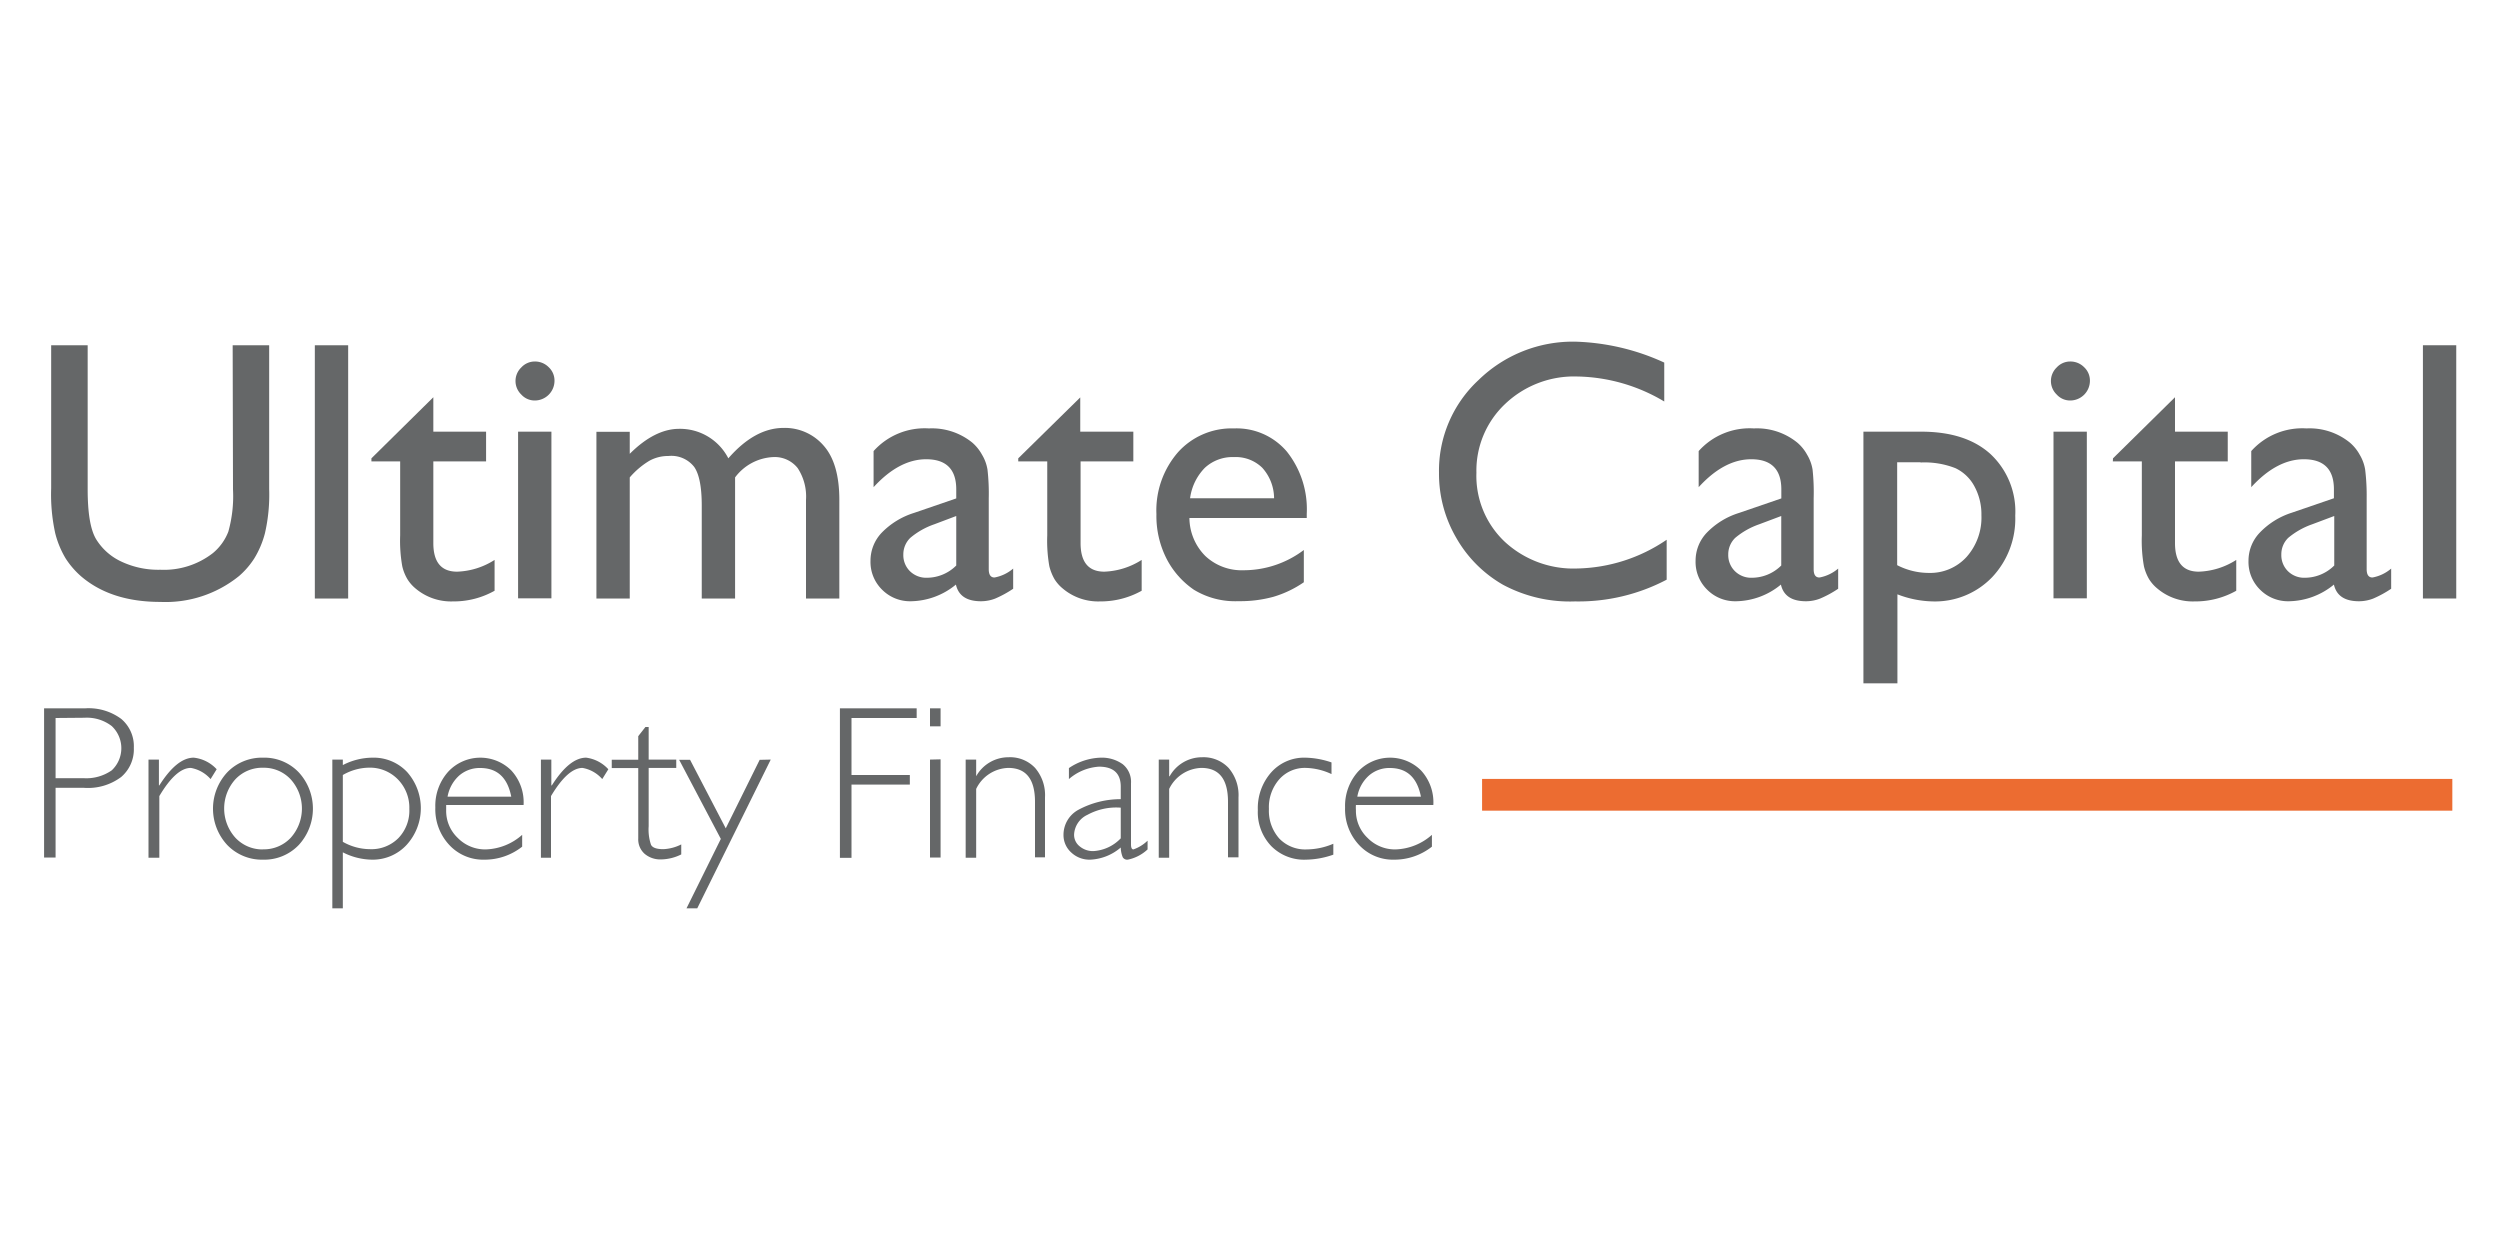 <svg id="Layer_1" data-name="Layer 1" xmlns="http://www.w3.org/2000/svg" viewBox="0 0 300 150"><defs><style>.cls-1{fill:#656768;}.cls-2{fill:#ec6c31;}</style></defs><path class="cls-1" d="M27.92,41.43H32.3V58.68A20.6,20.6,0,0,1,31.79,64a11.1,11.1,0,0,1-1.27,3,9.69,9.69,0,0,1-1.83,2.12,14,14,0,0,1-9.45,3.11q-5.94,0-9.53-3.09a10.08,10.08,0,0,1-1.84-2.14A11.22,11.22,0,0,1,6.63,64a21.72,21.72,0,0,1-.49-5.39V41.43h4.38V58.68c0,2.86.32,4.84,1,6a7,7,0,0,0,3,2.69,10.39,10.39,0,0,0,4.72,1,9.56,9.56,0,0,0,6.31-2,6.27,6.27,0,0,0,1.85-2.57,15.79,15.79,0,0,0,.56-5.07Z"/><path class="cls-1" d="M37.78,41.43h4V71.82h-4Z"/><path class="cls-1" d="M44.57,55,52,47.67V51.8h6.33v3.57H52v9.8q0,3.43,2.85,3.43a8.85,8.85,0,0,0,4.5-1.41v3.7a10,10,0,0,1-5,1.28,6.61,6.61,0,0,1-4.53-1.59,4.52,4.52,0,0,1-.93-1.08,5.33,5.33,0,0,1-.62-1.56,17.44,17.44,0,0,1-.25-3.69V55.37H44.57Z"/><path class="cls-1" d="M64.17,43.38a2.31,2.31,0,0,1,1.67.68,2.19,2.19,0,0,1,.7,1.65,2.37,2.37,0,0,1-2.37,2.35,2.16,2.16,0,0,1-1.61-.71,2.25,2.25,0,0,1,0-3.26A2.19,2.19,0,0,1,64.17,43.38Zm-2,8.42h4v20h-4Z"/><path class="cls-1" d="M88.21,57.29V71.82h-4V60.68c0-2.22-.3-3.77-.9-4.64a3.47,3.47,0,0,0-3.11-1.32,4.64,4.64,0,0,0-2.27.57,9.65,9.65,0,0,0-2.36,2V71.82h-4v-20h4v2.64c2-2,4-3,5.92-3A6.51,6.51,0,0,1,87.4,55q3.18-3.65,6.64-3.65a6.14,6.14,0,0,1,4.8,2.13q1.88,2.13,1.88,6.51V71.82h-4V60a6.22,6.22,0,0,0-1-3.83,3.51,3.51,0,0,0-2.94-1.32A6.05,6.05,0,0,0,88.21,57.29Z"/><path class="cls-1" d="M118.65,59.79V68.3q0,1,.69,1a4.79,4.79,0,0,0,2.24-1.07v2.42a13,13,0,0,1-2.16,1.18,4.76,4.76,0,0,1-1.71.32c-1.7,0-2.7-.67-3-2a8.68,8.68,0,0,1-5.38,2,4.72,4.72,0,0,1-3.48-1.39,4.66,4.66,0,0,1-1.39-3.47,4.86,4.86,0,0,1,1.36-3.38,9.24,9.24,0,0,1,3.86-2.36l5.07-1.74V58.72c0-2.4-1.2-3.61-3.61-3.61-2.16,0-4.27,1.12-6.31,3.35V54.13a8.23,8.23,0,0,1,6.64-2.72,7.68,7.68,0,0,1,5.2,1.7,5.3,5.3,0,0,1,1.17,1.45,5.06,5.06,0,0,1,.66,1.8A25.27,25.27,0,0,1,118.65,59.79Zm-3.9,8.07V61.92l-2.65,1a9,9,0,0,0-2.86,1.62,2.75,2.75,0,0,0-.84,2,2.7,2.7,0,0,0,.79,2,2.79,2.79,0,0,0,2.06.79A5,5,0,0,0,114.75,67.86Z"/><path class="cls-1" d="M122.19,55l7.44-7.31V51.8H136v3.57h-6.33v9.8q0,3.43,2.85,3.43A8.91,8.91,0,0,0,137,67.19v3.7a10.1,10.1,0,0,1-5,1.28,6.58,6.58,0,0,1-4.52-1.59,4.57,4.57,0,0,1-.94-1.08,6,6,0,0,1-.62-1.56,17.44,17.44,0,0,1-.25-3.69V55.37h-3.48Z"/><path class="cls-1" d="M156.81,62.16H142.73a6.52,6.52,0,0,0,1.92,4.57,6.37,6.37,0,0,0,4.58,1.7A12,12,0,0,0,156.46,66v3.87a12.79,12.79,0,0,1-3.63,1.74,15,15,0,0,1-4.21.53,9.5,9.5,0,0,1-5.35-1.37A10.09,10.09,0,0,1,140,67.07a11.31,11.31,0,0,1-1.23-5.37,10.64,10.64,0,0,1,2.59-7.43,8.65,8.65,0,0,1,6.72-2.86,7.91,7.91,0,0,1,6.35,2.79,11.11,11.11,0,0,1,2.38,7.46Zm-14-2.37h10.08a5.5,5.5,0,0,0-1.42-3.66,4.55,4.55,0,0,0-3.39-1.28,4.89,4.89,0,0,0-3.49,1.28A6.4,6.4,0,0,0,142.81,59.79Z"/><path class="cls-1" d="M200,64.77v4.79A22.7,22.7,0,0,1,189,72.17a17,17,0,0,1-8.64-2,15.08,15.08,0,0,1-5.61-5.63,15.27,15.27,0,0,1-2.07-7.77,14.83,14.83,0,0,1,4.74-11.16A16.21,16.21,0,0,1,189.07,41a27.37,27.37,0,0,1,10.64,2.51v4.67a21,21,0,0,0-10.42-3,12,12,0,0,0-8.67,3.29,11,11,0,0,0-3.45,8.26A10.86,10.86,0,0,0,180.56,65a12.13,12.13,0,0,0,8.68,3.22A19.7,19.7,0,0,0,200,64.77Z"/><path class="cls-1" d="M217.64,59.79V68.3c0,.68.23,1,.7,1a4.83,4.83,0,0,0,2.24-1.07v2.42a12.64,12.64,0,0,1-2.17,1.18,4.67,4.67,0,0,1-1.7.32c-1.7,0-2.7-.67-3-2a8.64,8.64,0,0,1-5.37,2,4.72,4.72,0,0,1-3.48-1.39,4.66,4.66,0,0,1-1.39-3.47,4.86,4.86,0,0,1,1.36-3.38,9.17,9.17,0,0,1,3.86-2.36l5.07-1.74V58.72c0-2.4-1.21-3.61-3.61-3.61q-3.25,0-6.31,3.35V54.13a8.21,8.21,0,0,1,6.63-2.72,7.66,7.66,0,0,1,5.2,1.7,5.15,5.15,0,0,1,1.18,1.45,5.06,5.06,0,0,1,.66,1.8A25.81,25.81,0,0,1,217.64,59.79Zm-3.89,8.07V61.92l-2.66,1a9.1,9.1,0,0,0-2.86,1.62,2.75,2.75,0,0,0-.84,2,2.7,2.7,0,0,0,.8,2,2.77,2.77,0,0,0,2.05.79A5,5,0,0,0,213.75,67.86Z"/><path class="cls-1" d="M223.61,82V51.8h6.93q5.33,0,8.29,2.66a9.43,9.43,0,0,1,3,7.42,10.23,10.23,0,0,1-2.79,7.4,9.5,9.5,0,0,1-7.12,2.89,12.36,12.36,0,0,1-4.23-.85V82Zm6.85-26.53h-2.8V67.82a8.29,8.29,0,0,0,3.82.93A5.89,5.89,0,0,0,236,66.82a7.1,7.1,0,0,0,1.77-5,7,7,0,0,0-.84-3.46,5,5,0,0,0-2.28-2.18A10.11,10.11,0,0,0,230.46,55.5Z"/><path class="cls-1" d="M248.42,43.38a2.31,2.31,0,0,1,1.67.68,2.19,2.19,0,0,1,.7,1.65,2.37,2.37,0,0,1-2.37,2.35,2.16,2.16,0,0,1-1.61-.71,2.25,2.25,0,0,1,0-3.26A2.19,2.19,0,0,1,248.42,43.38Zm-2,8.42h4v20h-4Z"/><path class="cls-1" d="M253.56,55,261,47.67V51.8h6.33v3.57H261v9.8q0,3.43,2.85,3.43a8.85,8.85,0,0,0,4.5-1.41v3.7a10,10,0,0,1-5,1.28,6.58,6.58,0,0,1-4.52-1.59,4.57,4.57,0,0,1-.94-1.08,5.62,5.62,0,0,1-.62-1.56,17.44,17.44,0,0,1-.25-3.69V55.37h-3.48Z"/><path class="cls-1" d="M284,59.79V68.3c0,.68.24,1,.7,1a4.79,4.79,0,0,0,2.24-1.07v2.42a13,13,0,0,1-2.16,1.18,4.76,4.76,0,0,1-1.71.32c-1.7,0-2.7-.67-3-2a8.68,8.68,0,0,1-5.38,2,4.72,4.72,0,0,1-3.48-1.39,4.66,4.66,0,0,1-1.39-3.47,4.86,4.86,0,0,1,1.36-3.38A9.17,9.17,0,0,1,275,61.53l5.07-1.74V58.72c0-2.4-1.2-3.61-3.61-3.61-2.16,0-4.27,1.12-6.31,3.35V54.13a8.21,8.21,0,0,1,6.63-2.72,7.66,7.66,0,0,1,5.2,1.7,5.15,5.15,0,0,1,1.18,1.45,5.06,5.06,0,0,1,.66,1.8A25.81,25.81,0,0,1,284,59.79Zm-3.89,8.07V61.92l-2.66,1a9.22,9.22,0,0,0-2.86,1.62,2.74,2.74,0,0,0-.83,2,2.7,2.7,0,0,0,.79,2,2.77,2.77,0,0,0,2.06.79A5,5,0,0,0,280.11,67.86Z"/><path class="cls-1" d="M290.75,41.43h4V71.82h-4Z"/><path class="cls-1" d="M5.29,85h4.93a6.56,6.56,0,0,1,4.33,1.27,4.28,4.28,0,0,1,1.51,3.46,4.37,4.37,0,0,1-1.52,3.51,6.64,6.64,0,0,1-4.45,1.3H6.67v8.36H5.29Zm1.38,1.16v7.22H10a5.33,5.33,0,0,0,3.41-.94,3.64,3.64,0,0,0,0-5.31,4.88,4.88,0,0,0-3.26-1Z"/><path class="cls-1" d="M26,92.31l-.73,1.18a4.08,4.08,0,0,0-2.37-1.34c-1.18,0-2.44,1.12-3.78,3.38v7.4H17.82V91.15h1.25v3.1h.05q2.11-3.33,4.13-3.33A4.37,4.37,0,0,1,26,92.31Z"/><path class="cls-1" d="M31.57,90.92a5.71,5.71,0,0,1,4.27,1.75,6.44,6.44,0,0,1,0,8.74,5.71,5.71,0,0,1-4.27,1.75,5.77,5.77,0,0,1-4.29-1.75,6.41,6.41,0,0,1,0-8.74A5.77,5.77,0,0,1,31.57,90.92Zm0,11a4.41,4.41,0,0,0,3.32-1.39,5.24,5.24,0,0,0,0-7,4.38,4.38,0,0,0-3.31-1.4,4.42,4.42,0,0,0-3.34,1.39,5.24,5.24,0,0,0,0,7A4.42,4.42,0,0,0,31.57,101.93Z"/><path class="cls-1" d="M41.14,91.15v.66a7.8,7.8,0,0,1,3.55-.89,5.51,5.51,0,0,1,4.16,1.72,6.54,6.54,0,0,1-.05,8.74,5.53,5.53,0,0,1-4.16,1.78,7.88,7.88,0,0,1-3.5-.88V109H39.88V91.15Zm0,1.87v8a6.65,6.65,0,0,0,3.25.88,4.56,4.56,0,0,0,3.42-1.33,4.75,4.75,0,0,0,1.31-3.5,4.85,4.85,0,0,0-1.38-3.55,4.69,4.69,0,0,0-3.5-1.4A6.43,6.43,0,0,0,41.14,93Z"/><path class="cls-1" d="M62.83,96.6H53.54c0,.21,0,.41,0,.62a4.47,4.47,0,0,0,1.4,3.34,4.6,4.6,0,0,0,3.34,1.37,6.87,6.87,0,0,0,4.38-1.75v1.42a7.25,7.25,0,0,1-4.54,1.56,5.53,5.53,0,0,1-4.21-1.77,6.27,6.27,0,0,1-1.67-4.49,6.12,6.12,0,0,1,1.54-4.29,5.26,5.26,0,0,1,7.57-.16A5.63,5.63,0,0,1,62.83,96.6Zm-9.12-1h7.64c-.45-2.3-1.69-3.44-3.73-3.44a3.75,3.75,0,0,0-2.51.9A4.44,4.44,0,0,0,53.71,95.59Z"/><path class="cls-1" d="M73,92.31l-.73,1.18a4.08,4.08,0,0,0-2.37-1.34c-1.17,0-2.43,1.12-3.78,3.38v7.4H64.91V91.15h1.25v3.1h.06q2.11-3.33,4.12-3.33A4.37,4.37,0,0,1,73,92.31Z"/><path class="cls-1" d="M77.84,87.24v3.91h3.31v1H77.84v7a5.72,5.72,0,0,0,.28,2.22c.18.36.68.53,1.48.53a5.27,5.27,0,0,0,2.15-.57v1.2a5.58,5.58,0,0,1-2.43.6,2.91,2.91,0,0,1-1.95-.66,2.31,2.31,0,0,1-.78-1.85V92.17H73.41v-1h3.18V88.34l.86-1.1Z"/><path class="cls-1" d="M92.49,91.15,83.67,109H82.38l4.12-8.33-5-9.49h1.31l4.28,8.22,4.07-8.22Z"/><path class="cls-1" d="M110,85v1.16h-7.82V93h7v1.15h-7v8.79h-1.39V85Z"/><path class="cls-1" d="M112.87,85v2.16H111.6V85Zm0,6.12v11.78H111.6V91.15Z"/><path class="cls-1" d="M117.14,91.15v2h0a4.44,4.44,0,0,1,3.88-2.28,4.12,4.12,0,0,1,3.19,1.28,5,5,0,0,1,1.19,3.54v7.19H124.2V96.22c0-2.72-1.07-4.07-3.21-4.07a4.42,4.42,0,0,0-3.85,2.52v8.26h-1.26V91.15Z"/><path class="cls-1" d="M137.71,100.88v1.05a4.91,4.91,0,0,1-2.38,1.23.62.62,0,0,1-.6-.29,3.25,3.25,0,0,1-.24-1.17,6,6,0,0,1-3.69,1.46,3.18,3.18,0,0,1-2.26-.87,2.8,2.8,0,0,1-.92-2.11,3.41,3.41,0,0,1,1.78-3,10.69,10.69,0,0,1,5.09-1.28v-1.5c0-1.6-.88-2.4-2.62-2.4a6.08,6.08,0,0,0-3.6,1.49V92.17a7.15,7.15,0,0,1,3.81-1.25,4.31,4.31,0,0,1,2.64.78,2.71,2.71,0,0,1,1,2.29v7.34c0,.4.1.6.29.6A4.67,4.67,0,0,0,137.71,100.88Zm-3.22-.28V96.92a7.23,7.23,0,0,0-4,.86,2.75,2.75,0,0,0-1.6,2.4,1.76,1.76,0,0,0,.67,1.38,2.47,2.47,0,0,0,1.67.57A4.94,4.94,0,0,0,134.49,100.6Z"/><path class="cls-1" d="M140.3,91.15v2h.06a4.44,4.44,0,0,1,3.88-2.28,4.14,4.14,0,0,1,3.19,1.28,5,5,0,0,1,1.19,3.54v7.19h-1.26V96.22c0-2.72-1.06-4.07-3.2-4.07a4.45,4.45,0,0,0-3.86,2.52v8.26h-1.25V91.15Z"/><path class="cls-1" d="M159.78,91.49v1.4a7.64,7.64,0,0,0-3.06-.74,4.09,4.09,0,0,0-3.21,1.37,5.08,5.08,0,0,0-1.24,3.56,5,5,0,0,0,1.24,3.54,4.31,4.31,0,0,0,3.31,1.31,8.28,8.28,0,0,0,3.18-.68v1.31a10.25,10.25,0,0,1-3.28.6,5.53,5.53,0,0,1-4.18-1.64,5.88,5.88,0,0,1-1.6-4.3,6.48,6.48,0,0,1,1.61-4.54,5.28,5.28,0,0,1,4.1-1.76A10.26,10.26,0,0,1,159.78,91.49Z"/><path class="cls-1" d="M172,96.6h-9.29a4.3,4.3,0,0,0,0,.62,4.48,4.48,0,0,0,1.41,3.34,4.59,4.59,0,0,0,3.33,1.37,6.87,6.87,0,0,0,4.38-1.75v1.42a7.25,7.25,0,0,1-4.54,1.56,5.54,5.54,0,0,1-4.21-1.77,6.27,6.27,0,0,1-1.67-4.49,6.17,6.17,0,0,1,1.54-4.29,5.26,5.26,0,0,1,7.57-.16A5.64,5.64,0,0,1,172,96.6Zm-9.13-1h7.64c-.45-2.3-1.69-3.44-3.73-3.44a3.73,3.73,0,0,0-2.5.9A4.39,4.39,0,0,0,162.88,95.59Z"/><rect class="cls-2" x="177.85" y="93.47" width="116.43" height="3.81"/></svg>